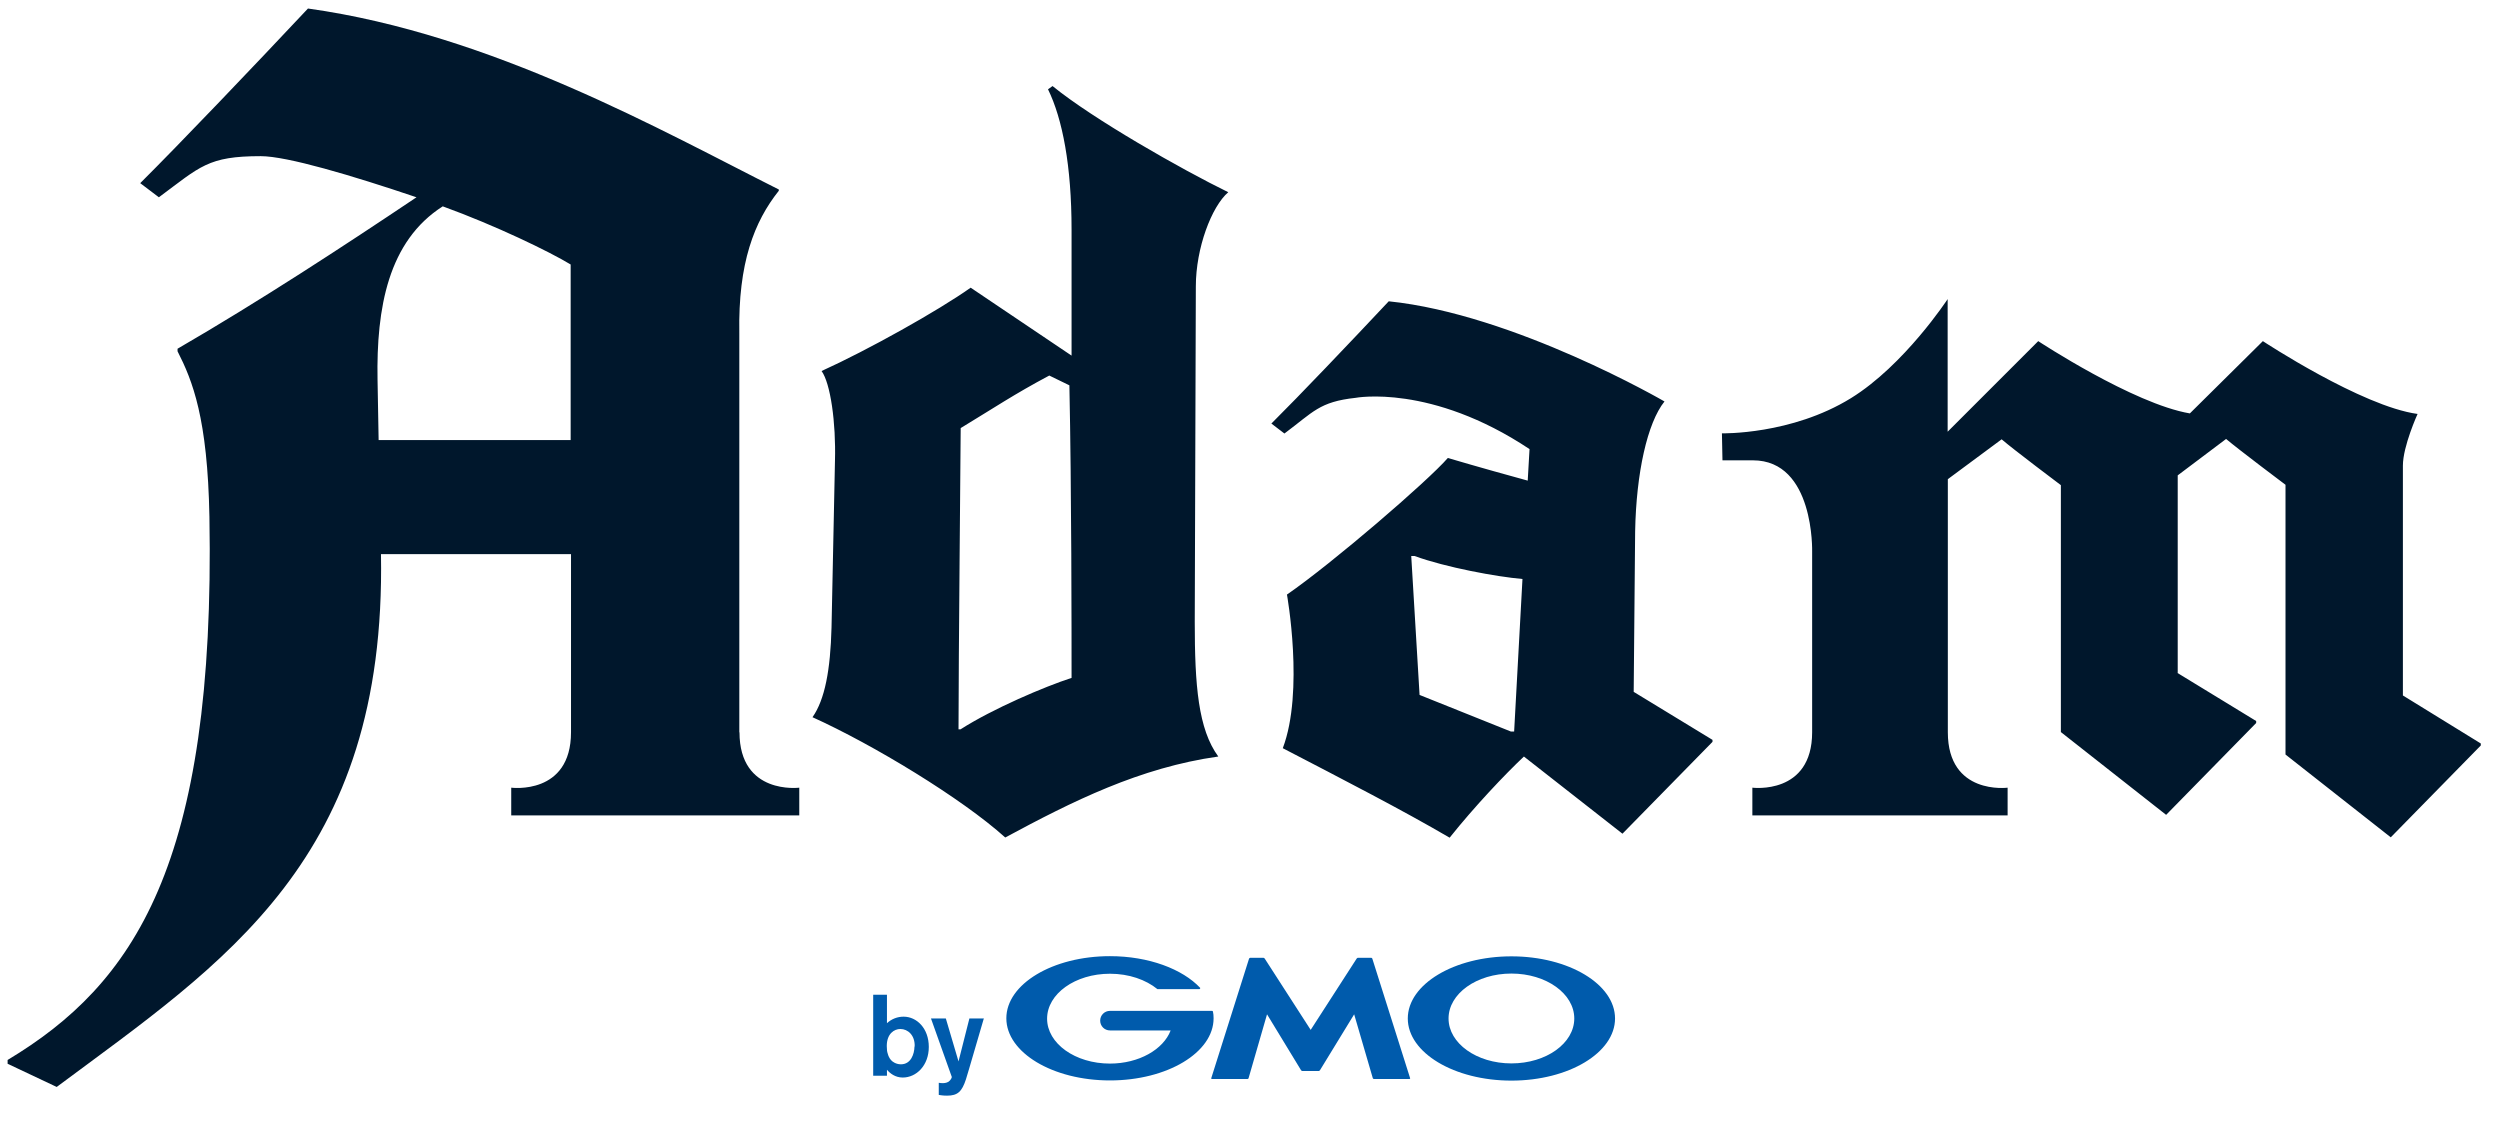 <?xml version="1.0" encoding="UTF-8"?>
<svg id="_レイヤー_2" data-name="レイヤー 2" xmlns="http://www.w3.org/2000/svg" viewBox="0 0 138 62">
  <defs>
    <style>
      .cls-1 {
        fill: none;
      }

      .cls-2 {
        fill: #005bac;
      }

      .cls-3 {
        fill: #00172c;
      }
    </style>
  </defs>
  <g id="_背景" data-name="背景">
    <rect class="cls-1" width="138" height="62"/>
  </g>
  <g id="_レイヤー_2-2" data-name="レイヤー 2">
    <g>
      <g>
        <path class="cls-2" d="M50.48,57.77c-.01,.42-.2,.98-.75,.98-.06,0-.58,0-.73-.6-.03-.08-.05-.21-.05-.41,0-.68,.41-.94,.75-.94,.41,0,.81,.34,.79,.96Zm-2.28-2.87v4.48h.76v-.33c.16,.19,.45,.43,.87,.43,.75,0,1.44-.66,1.44-1.69s-.67-1.67-1.39-1.67c-.35,0-.67,.13-.92,.36v-1.57h-.76Z"/>
        <path class="cls-2" d="M54.31,56.21l-.81,2.77-.18,.6c-.22,.67-.45,.9-1.04,.9-.25,0-.37-.03-.46-.04v-.67c.07,.01,.13,.02,.2,.02,.06,0,.22,0,.34-.08,.09-.06,.18-.2,.18-.26l-1.15-3.23h.82l.7,2.37,.6-2.37h.78Z"/>
      </g>
      <g>
        <path class="cls-2" d="M72.35,59.12h.45s.05-.02,.06-.04l1.89-3.09,1.03,3.53s.03,.04,.05,.04h1.98s.04-.02,.03-.04l-2.09-6.61s-.03-.04-.06-.04h-.74s-.05,.02-.06,.04l-2.54,3.94-2.54-3.94s-.04-.04-.06-.04h-.74s-.05,.02-.06,.04l-2.09,6.61s0,.04,.03,.04h1.98s.05-.02,.05-.04l1.02-3.53,1.88,3.09s.04,.04,.06,.04h.46Z"/>
        <path class="cls-2" d="M66.95,55.83h0s-.02-.03-.04-.03h-5.64c-.3,0-.54,.24-.54,.54s.24,.54,.54,.54h3.35c-.4,1.05-1.75,1.83-3.35,1.83-1.92,0-3.47-1.11-3.47-2.48s1.55-2.48,3.47-2.48c1.05,0,1.98,.33,2.62,.85,0,0,0,0,0,0,0,0,.01,0,.02,0h2.3s.04-.02,.04-.04c0,0,0-.02,0-.03,0,0,0,0,0,0-.98-1.04-2.84-1.75-4.98-1.75-3.16,0-5.72,1.54-5.72,3.43s2.56,3.43,5.72,3.43,5.72-1.54,5.72-3.43c0-.13-.01-.27-.04-.4Z"/>
        <path class="cls-2" d="M83.43,52.79c-3.16,0-5.72,1.54-5.72,3.43s2.56,3.43,5.72,3.43,5.72-1.54,5.72-3.43-2.56-3.43-5.72-3.43Zm0,5.91c-1.92,0-3.47-1.11-3.47-2.48s1.55-2.48,3.47-2.48,3.47,1.11,3.47,2.48-1.55,2.48-3.47,2.48Z"/>
      </g>
      <path class="cls-3" d="M67.82,10.62c-2.6-1.27-7.49-4.05-9.72-5.87l-.25,.18c.8,1.63,1.3,4.23,1.3,7.74v6.96l-5.57-3.75c-1.79,1.27-5.69,3.45-8.23,4.6,.49,.67,.8,2.84,.74,4.96l-.19,9.19c-.06,2.36-.37,3.99-1.05,4.96,3.34,1.51,8.23,4.47,10.64,6.64,3.71-2,7.43-3.86,11.76-4.47-1.11-1.51-1.3-3.93-1.3-7.44l.06-18.51c0-2.12,.87-4.41,1.79-5.2Zm-14.79,29.64h-.12c0-3.63,.12-15.91,.12-16.63,1.8-1.09,2.97-1.88,4.89-2.9l1.11,.54c.12,5.75,.12,13.73,.12,16.15-1.48,.48-4.33,1.69-6.13,2.84Zm67.17-3.11l4.34,2.65v.11l-4.97,5.07-5.81-4.57v-13.63s-2.61-1.96-3.27-2.53l-2.97,2.2v13.97c0,3.49,3.3,3.06,3.3,3.06v1.53h-14.09v-1.53s3.3,.42,3.3-3.06v-9.96s.14-5.05-3.27-5.05h-1.68l-.03-1.49s3.83,.09,7.12-1.94c2.95-1.82,5.34-5.47,5.34-5.47v7.32l5-5s5.25,3.46,8.37,3.99l4.03-3.99s5.46,3.6,8.54,4.02c0,0-.81,1.78-.81,2.85v12.69l4.3,2.65v.11l-4.97,5.07-5.81-4.57v-14.89s-2.61-1.96-3.28-2.53l-2.67,2.01v10.89Zm-43.54-20.52c-2.14,2.28-4.93,5.21-6.48,6.75l.72,.55c1.6-1.19,1.92-1.75,3.93-1.97,0,0,4.16-.79,9.6,2.83l-.1,1.74c-.88-.24-2.72-.75-4.41-1.25-1.1,1.27-6.37,5.81-8.88,7.54,0,0,.96,5.34-.23,8.48,3.33,1.73,6.65,3.44,9.21,4.94,1.38-1.73,3.06-3.5,4.1-4.48l5.44,4.26,4.97-5.07v-.11s-4.35-2.65-4.35-2.65l.08-8.86c.06-3.22,.67-5.98,1.62-7.17,0,0-8.29-4.82-15.23-5.53Zm6.92,23.75h-.18l-5.04-2.02-.46-7.67h.18c1.72,.63,4.55,1.15,5.96,1.27-.11,2.1-.37,6.71-.46,8.42Zm-42.77,.05h0V18.4c-.07-3.9,.83-6.17,2.18-7.87v-.07C36.63,7.27,27.18,1.89,17,.47c-3.06,3.26-7.05,7.44-9.26,9.64l1.03,.78c2.29-1.7,2.71-2.27,5.62-2.27,1.45,0,5.02,1.06,8.6,2.27-4.01,2.69-8.67,5.74-13.19,8.36v.14c.83,1.63,1.66,3.69,1.76,9.14,.34,19.21-4.18,25.8-11.14,29.98v.21s2.71,1.28,2.71,1.28c9.23-6.87,18.2-12.54,17.9-29.41h10.49v9.83c0,3.49-3.3,3.06-3.3,3.06v1.53h15.9v-1.53s-3.3,.42-3.3-3.06Zm-9.31-16.14h-10.6l-.06-3.33c-.07-3.97,.59-7.65,3.6-9.57,2.92,1.06,5.89,2.5,7.06,3.21v9.69Z"/>
    </g>
  </g>
</svg>